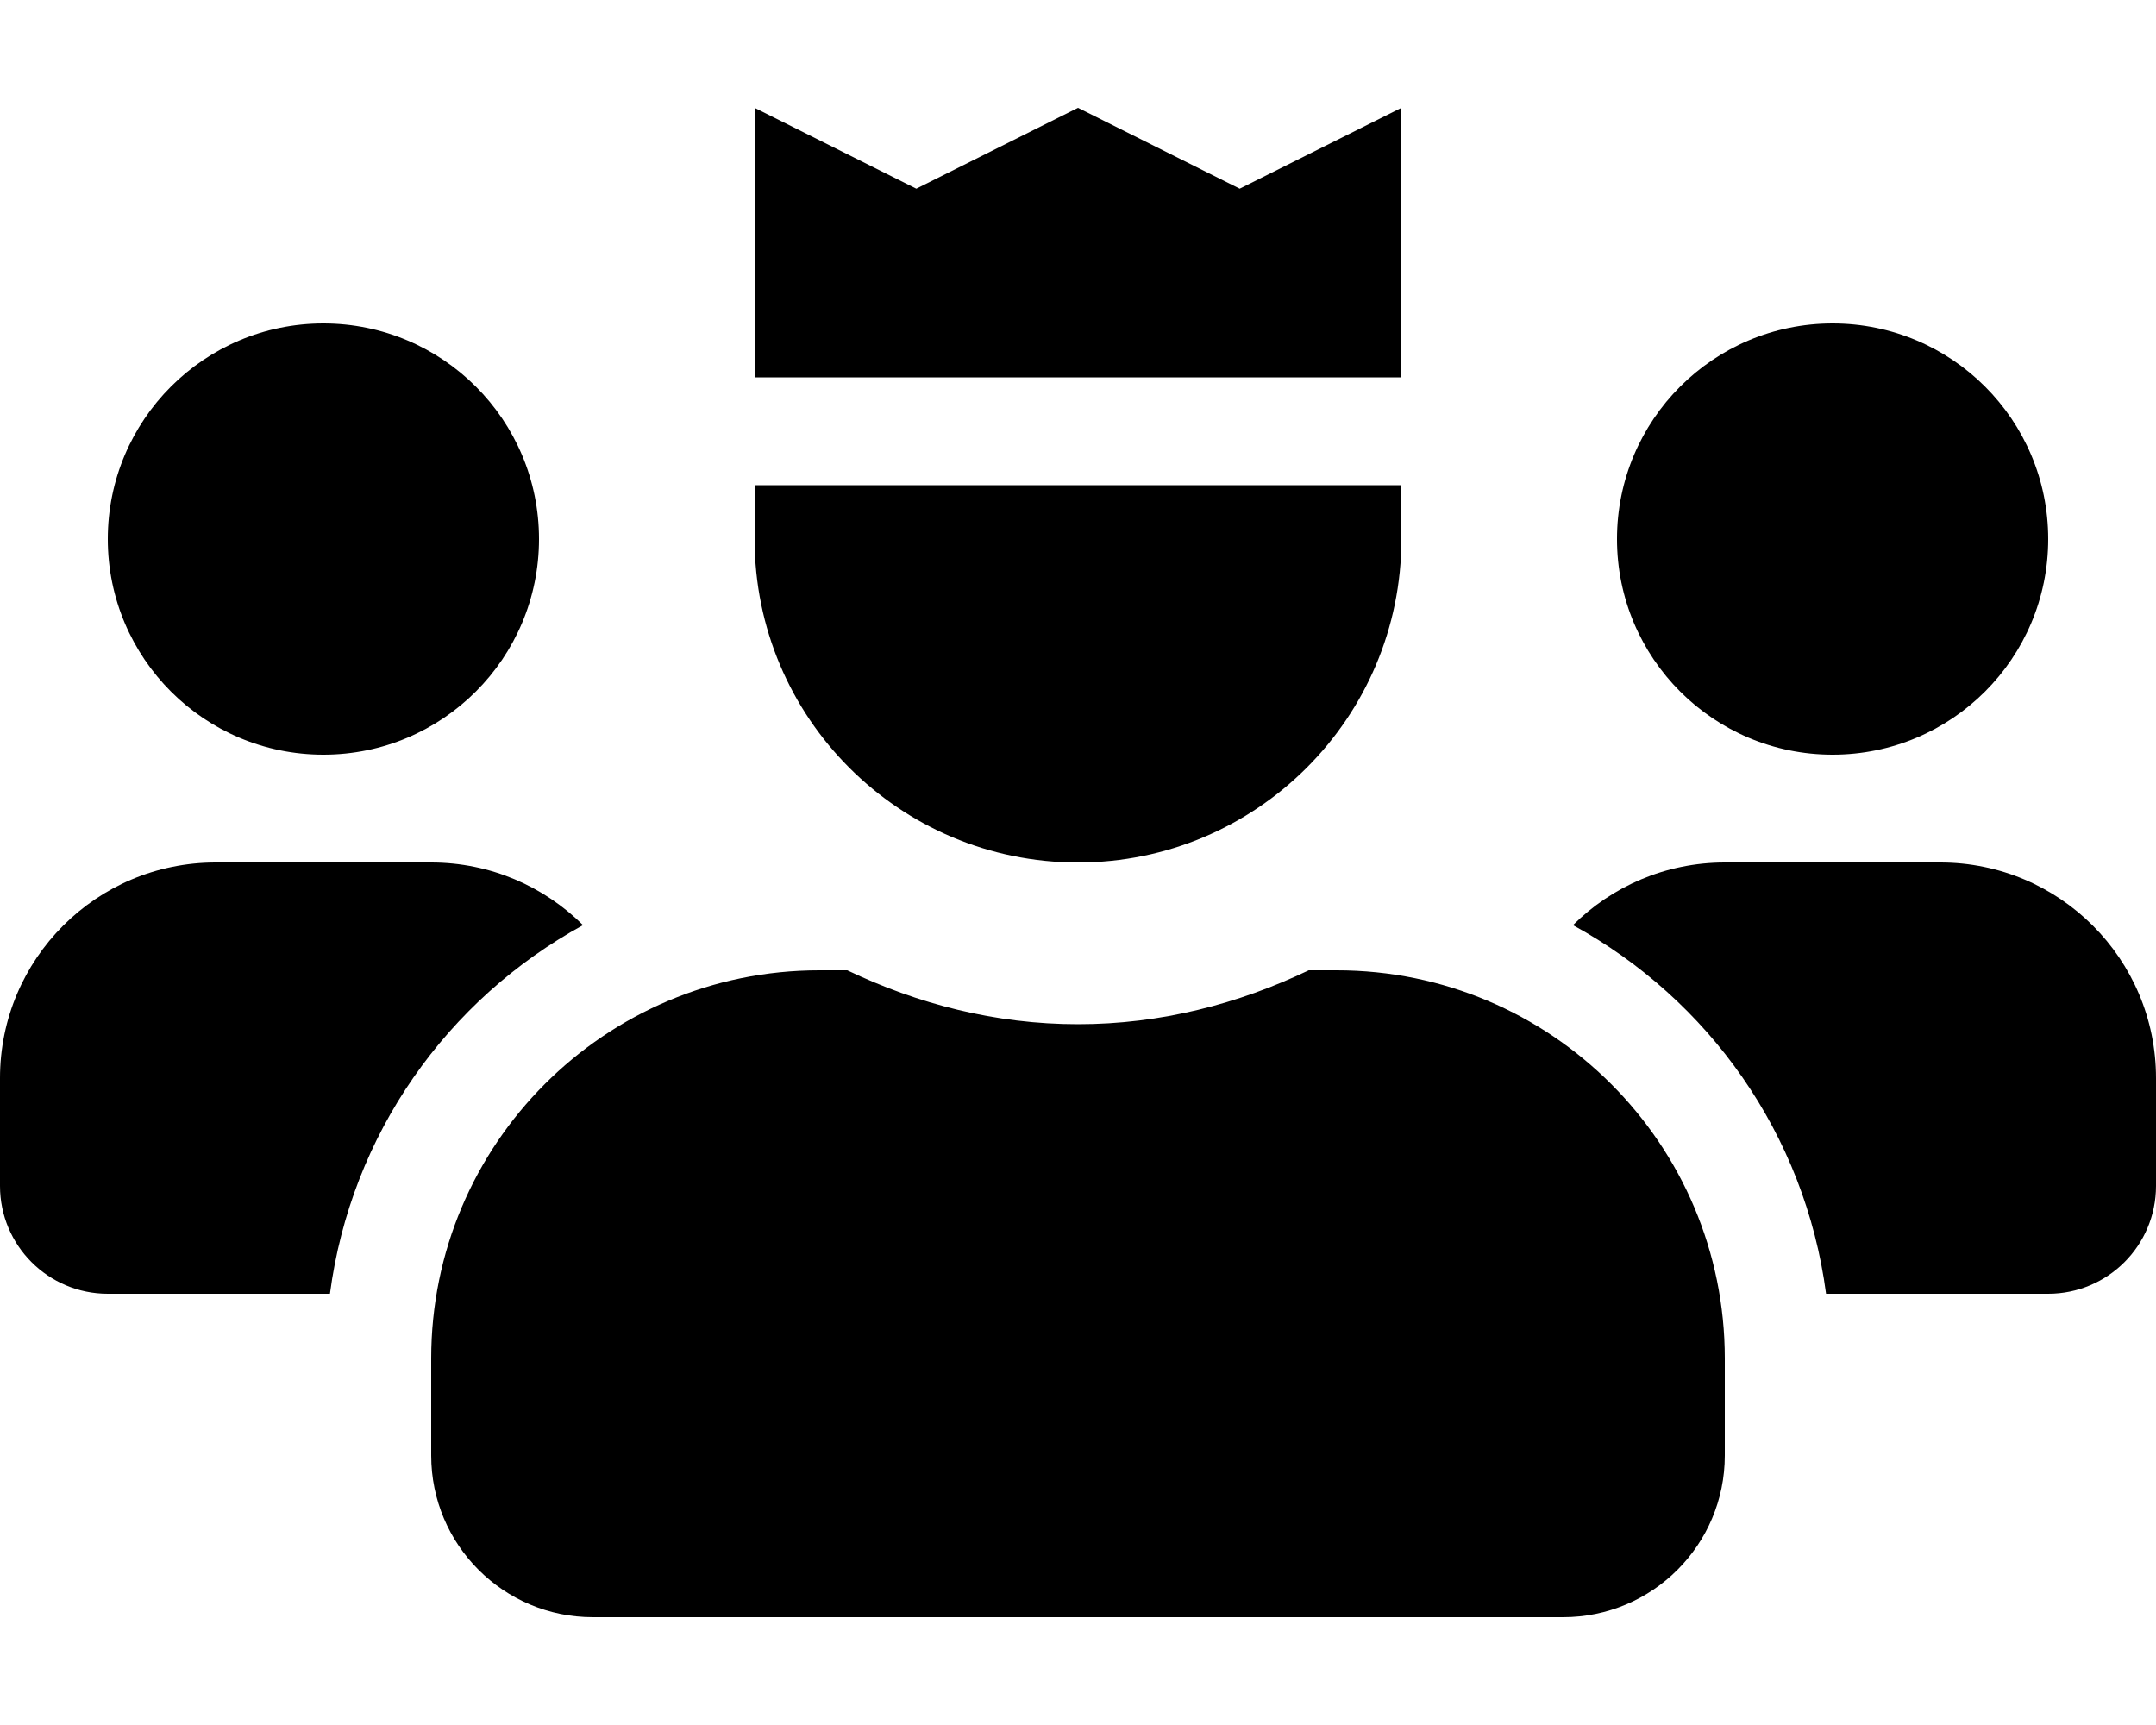 <svg xmlns="http://www.w3.org/2000/svg" viewBox="0 0 640 512"><!-- Font Awesome Pro 5.15.3 by @fontawesome - https://fontawesome.com License - https://fontawesome.com/license (Commercial License) --><path d="M96 224c35.35 0 64-28.65 64-64s-28.65-64-64-64-64 28.65-64 64 28.65 64 64 64zm224 32c53.02 0 96-42.98 96-96v-16H224v16c0 53.02 42.98 96 96 96zm256 0h-64c-17.59 0-33.5 7.11-45.07 18.59 40.27 22.06 68.86 62.03 75.13 109.41H608c17.67 0 32-14.33 32-32v-32c0-35.35-28.65-64-64-64zm-402.93 18.59C161.5 263.11 145.59 256 128 256H64c-35.35 0-64 28.65-64 64v32c0 17.67 14.33 32 32 32h65.94c6.27-47.38 34.85-87.34 75.13-109.41zM544 224c35.35 0 64-28.65 64-64s-28.65-64-64-64-64 28.65-64 64 28.65 64 64 64zm-147.2 64h-8.31c-20.84 9.96-43.89 16-68.49 16s-47.64-6.04-68.49-16h-8.31C179.58 288 128 339.58 128 403.2V432c0 26.51 21.49 48 48 48h288c26.51 0 48-21.49 48-48v-28.8c0-63.62-51.58-115.2-115.2-115.2zM416 32l-48 24-48-24-48 24-48-24v80h192V32z"/></svg>